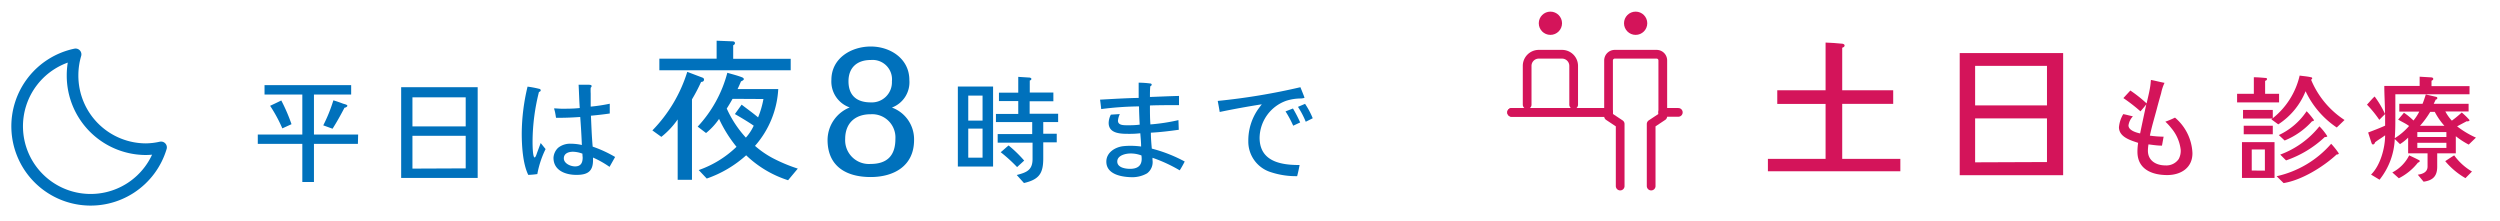 <svg xmlns="http://www.w3.org/2000/svg" viewBox="0 0 430 38"><defs><style>.cls-1,.cls-4,.cls-5{fill:none;}.cls-2{fill:#0071bc;}.cls-3{fill:#d4145a;}.cls-4{stroke:#0071bc;stroke-width:2px;}.cls-4,.cls-5{stroke-linecap:round;stroke-linejoin:round;}.cls-5{stroke:#d4145a;stroke-width:1.5px;}</style></defs><title>sche1</title><g id="レイヤー_2" data-name="レイヤー 2"><g id="contents"><rect class="cls-1" width="430" height="38"/><path class="cls-2" d="M61.56,24.74H54V31.3H52V24.74H44.34v-1.6H52V16.26h-6.5V14.64H60.4v1.62H54v6.88h7.6Zm-13-2.66a25.14,25.14,0,0,0-2.1-3.88c.64-.3,1.28-.6,1.92-.92a29.75,29.75,0,0,1,1.76,4.08Zm10.7-3.56c-.66,1.26-1.3,2.42-2.06,3.62l-1.6-.58a26.51,26.51,0,0,0,1.74-4.3c.56.16,1.12.36,1.64.56.18.06.38.1.56.18s.2.1.2.22S59.44,18.52,59.28,18.52Z"/><path class="cls-2" d="M82.16,30.6H69V15H82.16ZM80.1,21.74v-5H70.94v5Zm0,7.22v-5.6H70.94V29Z"/><path class="cls-2" d="M93.84,25.64a16.42,16.42,0,0,0-1.42,4.3,13.62,13.62,0,0,1-1.56.14c-.94-1.92-1.12-5-1.12-7.18a35.16,35.16,0,0,1,1-8,16.91,16.91,0,0,1,2,.38c.12,0,.26.1.26.26s-.16.24-.3.28a35.47,35.47,0,0,0-1.1,8.46c0,.42,0,2.8.36,2.8.16,0,.36-.62.4-.76L93,24.6Zm11,3.06A16.74,16.74,0,0,0,102,27.1v.44c0,2-1,2.54-2.86,2.54s-3.94-.74-3.94-2.94A2.57,2.57,0,0,1,96,25.42a3.28,3.28,0,0,1,2.18-.7,8.68,8.68,0,0,1,1.9.22c-.06-1.6-.16-3.2-.28-4.82-1.14.08-2.3.14-3.44.14h-.72c-.06-.32-.1-.64-.18-1s-.12-.42-.16-.62c.44,0,.86.06,1.3.06,1,0,2.08,0,3.12-.12-.1-1.32-.12-2.66-.2-4,.58,0,1.16,0,1.74,0,.14,0,.5,0,.5.22a.37.37,0,0,1-.16.28,8.32,8.32,0,0,0,0,1c0,.76,0,1.52,0,2.26a30.42,30.42,0,0,0,3.28-.5c0,.56,0,1.12,0,1.68-1.06.16-2.16.28-3.24.38.08,1.76.14,3.54.3,5.32A21,21,0,0,1,105.8,27Zm-4.64-2.26a4.82,4.82,0,0,0-1.66-.34c-.74,0-1.56.28-1.56,1.14s1.12,1.38,1.94,1.38c1,0,1.3-.64,1.3-1.54C100.2,26.88,100.18,26.66,100.18,26.44Z"/><path class="cls-2" d="M120.59,14.09a29.71,29.71,0,0,1-1.57,3V30.93h-2.46V20.54a13.76,13.76,0,0,1-2.81,3l-1.54-1.11a25,25,0,0,0,6-10.07l2.64,1a.35.35,0,0,1,.24.3C121.11,14,120.81,14.09,120.59,14.09Zm15.41-2H113.41v-2h9.85V7l2.75.11c.19,0,.4.08.4.3s-.16.3-.3.38v2.32H136ZM135.55,31a18.54,18.54,0,0,1-7.21-4.29,19.74,19.74,0,0,1-6.78,4l-1.38-1.46a17.77,17.77,0,0,0,6.5-4,22.62,22.62,0,0,1-3-4.8,11.26,11.26,0,0,1-2.24,2.43L120,21.78a21.59,21.59,0,0,0,5.1-9.26c.92.27,1.73.46,2.54.78.13.05.3.16.3.32s-.35.32-.49.38c-.19.46-.38.89-.59,1.32h7a16.08,16.08,0,0,1-4,9.77,16,16,0,0,0,3,2.08A27.33,27.33,0,0,0,137.22,29ZM126,17c-.32.57-.65,1.13-1,1.67a18.81,18.81,0,0,0,3.29,5,8.17,8.17,0,0,0,1.35-2.05c-.92-.65-2.43-1.54-3.24-2L127.56,18c.76.59,2,1.48,2.83,2.19a15.3,15.3,0,0,0,.92-3.16Z"/><path class="cls-2" d="M149.75,30.45c-4.14,0-7.41-1.8-7.41-6.39a6.06,6.06,0,0,1,3.81-5.58A4.71,4.71,0,0,1,143,13.74C143,10,146.42,8,149.78,8s6.63,2.1,6.63,5.76a4.65,4.65,0,0,1-3,4.74,5.8,5.8,0,0,1,3.81,5.58C157.22,28.53,153.77,30.45,149.75,30.45Zm0-10.8c-2.67,0-4.38,1.53-4.38,4.26a4.09,4.09,0,0,0,4.35,4.29c2.85,0,4.29-1.41,4.29-4.32A4,4,0,0,0,149.78,19.65Zm0-9.33c-2.28,0-3.81,1.26-3.81,3.66s1.38,3.63,3.81,3.63A3.46,3.46,0,0,0,153.41,14,3.34,3.34,0,0,0,149.78,10.32Z"/><path class="cls-2" d="M170.81,28.64h-6.06V14.88h6.06ZM169,20.74v-4.3h-2.46v4.3Zm0,6.38v-5h-2.46v5ZM182,21h-2.56v2h2.32v1.48h-2.32v2.72c0,2.54-.62,3.66-3.32,4.28l-1.24-1.38c1.7-.44,2.72-.84,2.72-2.76V24.54h-6V23.06h5.94V21h-6.24v-1.4h3.84V17.38h-3.32V15.94h3.32V13.22l1.9.12c.12,0,.36.08.36.24s-.18.24-.28.28v2.06h4.06v1.5h-4.08v2.14H182Zm-7.06,7.74a26.21,26.21,0,0,0-2.82-2.56c.48-.38.88-.78,1.36-1.16a21.76,21.76,0,0,1,2.68,2.6Z"/><path class="cls-2" d="M202.91,29.3a25.4,25.4,0,0,0-4.68-2.16l0,.38a2.42,2.42,0,0,1-.94,2.3,5.18,5.18,0,0,1-2.44.66c-1.74,0-4.56-.4-4.56-2.68,0-1.58,1.52-2.5,2.92-2.66a11.79,11.79,0,0,1,1.46-.06,14.25,14.25,0,0,1,1.6.12c0-.76-.08-1.52-.14-2.28a15.55,15.55,0,0,1-1.94.1c-1.36,0-3.5,0-3.5-1.88a3.19,3.19,0,0,1,.38-1.42l1.54-.1a3.25,3.25,0,0,0-.32,1.14c0,.86,1.14.78,1.74.78a14,14,0,0,0,2-.1c-.06-1-.1-2.1-.12-3.14a54.5,54.5,0,0,0-6.5.46c-.06-.54-.12-1.08-.2-1.62,2.22-.12,4.42-.26,6.64-.3,0-.66,0-1.34,0-2v-.62a15.84,15.84,0,0,1,2,.14c.1,0,.24.06.24.2s-.14.24-.24.28c-.06.62-.06,1.22-.06,1.84,1.66-.06,3.34-.14,5-.18v1.58c-1.66,0-3.32,0-5,.06,0,1.1,0,2.18.08,3.26a32.75,32.75,0,0,0,4.82-.74l.06,1.66c-1.58.22-3.18.42-4.8.5,0,.92.08,1.82.16,2.74a25.06,25.06,0,0,1,5.66,2.22C203.51,28.3,203.23,28.8,202.91,29.3Zm-6.58-2.56a5.07,5.07,0,0,0-1.9-.34c-.82,0-2.26.32-2.26,1.38s1.42,1.26,2.2,1.26c1.16,0,2-.44,2-1.72A5.51,5.51,0,0,0,196.33,26.74Z"/><path class="cls-2" d="M223.71,16.94a8.39,8.39,0,0,0-2.44.38,6.87,6.87,0,0,0-4.62,6.36c0,4.06,3.6,4.72,6.88,4.7q-.18,1-.42,1.92a13.73,13.73,0,0,1-4.5-.68,5.5,5.5,0,0,1-3.9-5.36,9.43,9.43,0,0,1,1.66-5.44c.22-.3.44-.6.66-.88-2.42.38-4.84.82-7.24,1.32-.1-.62-.22-1.26-.34-1.9A110.54,110.54,0,0,0,223.67,15c.08.2.7,1.72.7,1.8S223.85,16.94,223.71,16.94Zm-1.28,4.68a18.23,18.23,0,0,0-1.32-2.46l1.28-.5a22.79,22.79,0,0,1,1.24,2.4Zm2.16-.68a14.87,14.87,0,0,0-1.34-2.56l1.22-.52a13.44,13.44,0,0,1,1.32,2.48Z"/><path class="cls-3" d="M326.86,29.46H304.08V27.33H314V17.88h-8.31V15.53H314V7.32c.92.05,1.86.08,2.78.19.19,0,.49.08.49.32s-.24.32-.41.38v7.31h8.77v2.35h-8.77v9.45h10Z"/><path class="cls-3" d="M354.86,30.13H337.07v-21h17.79Zm-2.78-12v-6.8H339.72v6.8Zm0,9.74V20.36H339.72v7.56Z"/><path class="cls-3" d="M372.76,30.11c-2.62,0-5.12-1-5.12-4a9.79,9.79,0,0,1,.12-1.54c-1.32-.44-3.3-1-3.3-2.7a5.31,5.31,0,0,1,.74-2.24c.56.1,1.1.26,1.66.38a2.81,2.81,0,0,0-.76,1.56c0,.86,1.34,1.24,2,1.38.34-1.66.7-3.32,1.06-5-.32.42-.66.8-1,1.2a29.74,29.74,0,0,0-2.94-2.28l1.2-1.3a23,23,0,0,1,2.8,2.22c.22-1,.48-2,.62-2.94.06-.36.08-.74.12-1.1.78.14,1.56.36,2.34.5a7.59,7.59,0,0,0-.58,1.76c-.26.92-.52,1.84-.76,2.76-.4,1.52-.86,3-1.18,4.56a18.64,18.64,0,0,0,2.36.18l-.28,1.54c-.78,0-1.56-.12-2.32-.22a6.63,6.63,0,0,0-.1,1.08c0,1.76,1.46,2.54,3,2.54a2.57,2.57,0,0,0,2.3-1.1,3,3,0,0,0,.34-1.6,7,7,0,0,0-1.64-3.74,8.6,8.6,0,0,0-1-1.08,15.46,15.46,0,0,0,1.66-.7,8.44,8.44,0,0,1,3,6.1C377.12,28.89,375.08,30.11,372.76,30.11Z"/><path class="cls-3" d="M392,17.61h-7.22V16.13h2.88V13.29c.66,0,1.32.06,2,.12.12,0,.26,0,.26.2s-.22.26-.32.3v2.22H392Zm-.78,13h-5.6V24.45h5.6Zm10.7-8.68a15.45,15.45,0,0,1-5.36-6.24,12.19,12.19,0,0,1-4.7,5.7l-1.18-.86.2-.14h-5.08V18.91h5.12v1.42A13.13,13.13,0,0,0,395.54,13c.68.1,1.38.14,2,.3.08,0,.16.08.16.16a.28.28,0,0,1-.2.24,15.23,15.23,0,0,0,5.76,6.94Zm-11,1.16h-5V21.63h5Zm-1.36,6.26V25.71h-2.26v3.62Zm12.32-2.76c-2.32,2.14-6,4.4-9.1,4.9l-1.2-1.18a17.42,17.42,0,0,0,9.38-5.58,12.93,12.93,0,0,1,1.32,1.66C402.22,26.57,402,26.59,401.82,26.57Zm-4.22-5.72a12.88,12.88,0,0,1-4.7,3.3l-1-.94a11.72,11.72,0,0,0,4.78-4.1A12.71,12.71,0,0,1,398,20.65C398,20.83,397.74,20.87,397.6,20.85Zm2.18,2.72a18.43,18.43,0,0,1-6.64,4l-1-1a15.51,15.51,0,0,0,6.74-4.86,9.91,9.91,0,0,1,1.36,1.7C400.24,23.57,399.94,23.59,399.78,23.57Z"/><path class="cls-3" d="M424.62,24.87a13.64,13.64,0,0,1-2.22-1.44v2.94h-3.2v2.3c0,1.62-.74,2.36-2.34,2.58l-1-1.2c.84-.12,1.68-.44,1.68-1.4V26.37h-3.34v-2.7a7.85,7.85,0,0,1-1.4,1.12l-.9-.88a12,12,0,0,1-2.62,7l-1.46-.88c1.6-1.56,2.42-4.58,2.42-6.76-.56.44-1.18.76-1.74,1.22,0,.14-.18.36-.34.36s-.22-.16-.26-.26l-.58-1.8c1-.38,2-.76,2.92-1.18v-2l-1,1A19.77,19.77,0,0,0,407.12,18c.44-.46.86-1,1.32-1.4a16.66,16.66,0,0,1,1.78,3c0-1.62-.12-3.22-.12-4.82h6.08V13.19l2,.12c.14,0,.34.08.34.26s-.18.26-.3.32v.92h6.54v1.4H412c0,1.24,0,2.48,0,3.72s0,2.56-.1,3.84a10.73,10.73,0,0,0,2.46-2.1c-.58-.44-1.26-.72-1.88-1.1.34-.4.68-.78,1-1.18a11.73,11.73,0,0,1,1.64,1.34,8.36,8.36,0,0,0,1-1.54h-3.44V17.85h4c.22-.52.38-1.06.56-1.6l1.82.42a.21.21,0,0,1,.16.2.24.24,0,0,1-.26.24l-.36.74h6v1.32h-4a7.26,7.26,0,0,0,1.12,1.58,18.83,18.83,0,0,0,1.7-1.4,12.11,12.11,0,0,1,1.34,1.3c0,.2-.34.26-.48.2l-1.66.88a15.63,15.63,0,0,0,3.24,1.94ZM415.86,28a9.76,9.76,0,0,1-3.26,2.66l-1.12-1a6.64,6.64,0,0,0,2.9-2.94c.54.26,1.08.5,1.6.78.08,0,.22.12.22.22S416,27.93,415.86,28Zm4.92-4.44v-.84h-5v.84Zm0,1.88v-.88h-5v.88Zm-.34-3.8a11.47,11.47,0,0,1-1.66-2.4H418a15.74,15.74,0,0,1-1.76,2.4Zm3.62,9a12.85,12.85,0,0,1-3.48-2.92c.5-.34,1-.66,1.54-1a9.92,9.92,0,0,0,3.06,2.78Z"/><path class="cls-4" d="M25.11,25.66A12.64,12.64,0,0,1,12.48,13,12.79,12.79,0,0,1,13,9.35a12.64,12.64,0,1,0,14.7,16A12.45,12.45,0,0,1,25.11,25.66Z"/><path class="cls-5" d="M278.67,32V21.33l-2-1.33V10.4a1.07,1.07,0,0,1,1.07-1.07h7.2A1.06,1.06,0,0,1,286,10.39h0V20l-2,1.33V32"/><path class="cls-5" d="M262.67,18V11.33a2,2,0,0,1,2-2h4a2,2,0,0,1,2,2V18"/><circle class="cls-3" cx="281.33" cy="4" r="2"/><circle class="cls-3" cx="266.67" cy="4" r="2"/><line class="cls-5" x1="260" y1="19.33" x2="276.67" y2="19.33"/><line class="cls-5" x1="260" y1="19.33" x2="276.67" y2="19.33"/><line class="cls-5" x1="286" y1="19.33" x2="288.67" y2="19.33"/></g></g></svg>